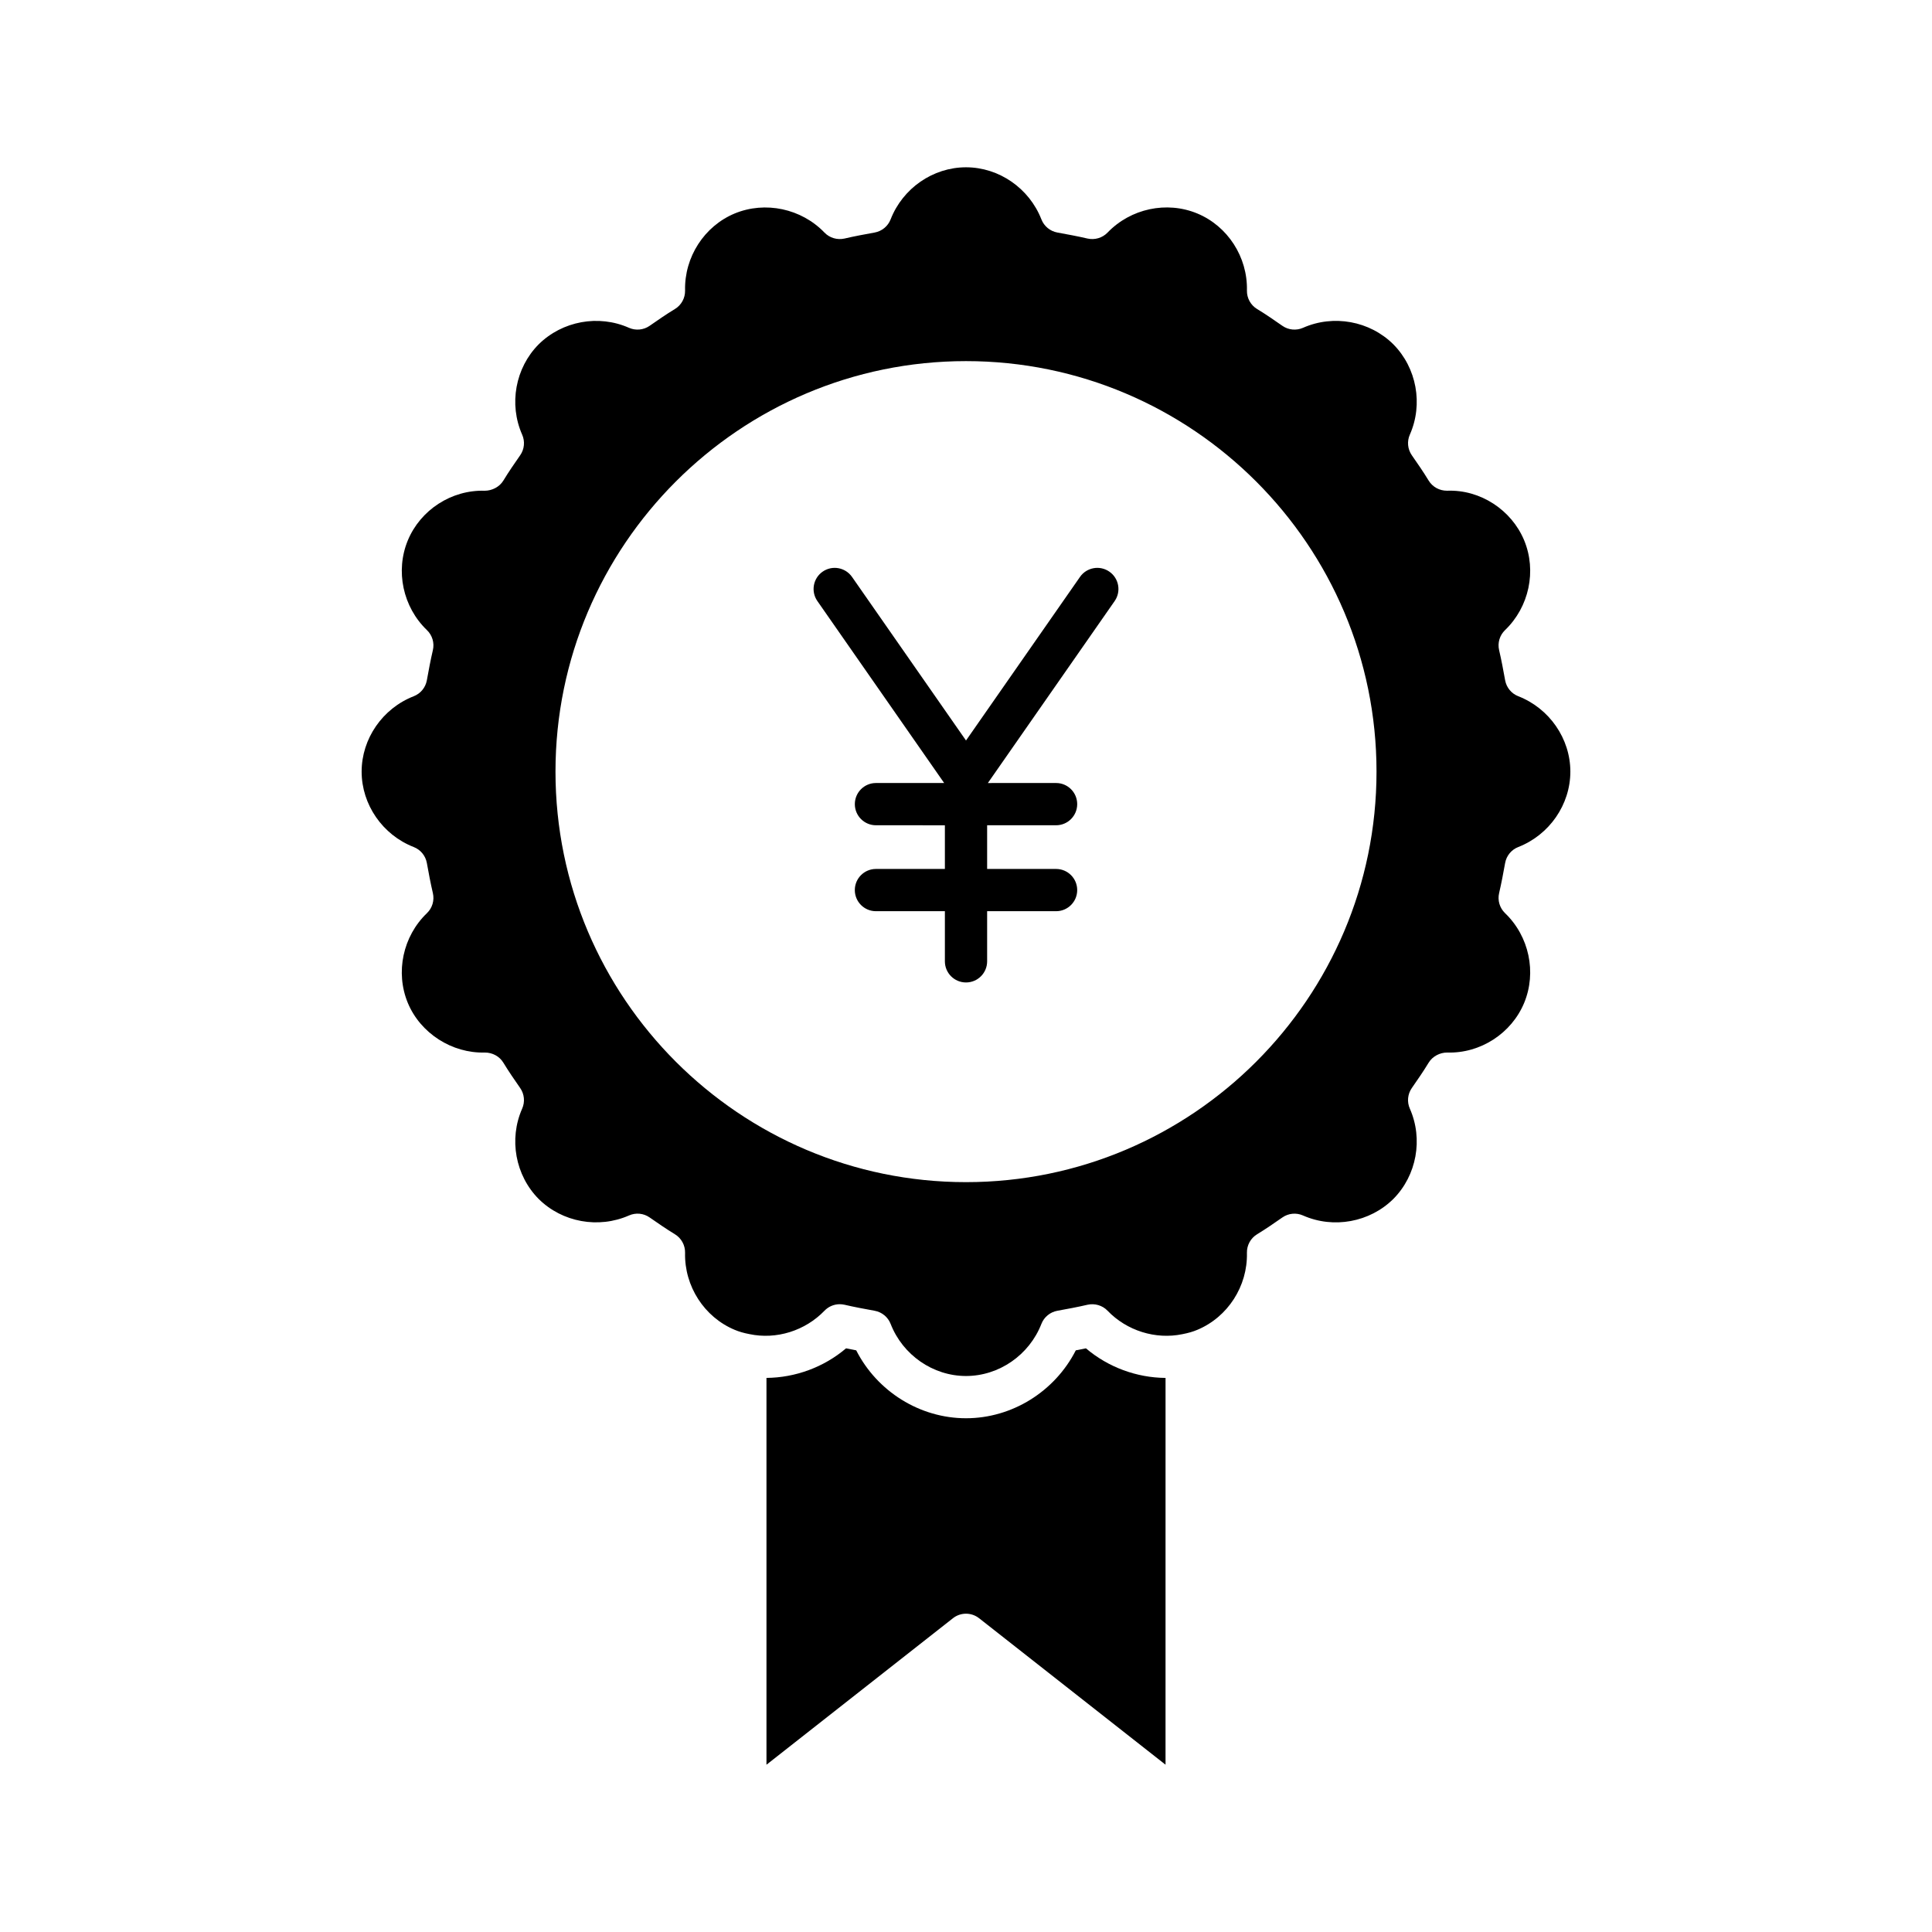 <?xml version="1.0" encoding="UTF-8"?>
<!-- Uploaded to: SVG Repo, www.svgrepo.com, Generator: SVG Repo Mixer Tools -->
<svg fill="#000000" width="800px" height="800px" version="1.1" viewBox="144 144 512 512" xmlns="http://www.w3.org/2000/svg">
 <g>
  <path d="m403.46 572.84 49.418 38.824 0.004-102.5c-7.629-0.062-15.172-2.809-21.094-7.84-0.891 0.18-1.789 0.355-2.691 0.531-5.535 10.879-16.855 17.996-29.094 17.996s-23.562-7.117-29.094-17.996c-0.902-0.176-1.797-0.352-2.695-0.531-5.902 5.016-13.449 7.766-21.09 7.836v102.51l49.418-38.824c2.031-1.598 4.887-1.598 6.918-0.004z"/>
  <path d="m513.23 235.23c-6.223-6.172-15.844-7.938-23.922-4.356-1.777 0.781-3.856 0.59-5.457-0.523-2.191-1.523-4.383-3.051-6.695-4.449-1.723-1.035-2.75-2.914-2.707-4.922 0.207-8.852-5.086-17.051-13.156-20.406-8.109-3.363-17.664-1.312-23.785 5.066-1.371 1.426-3.406 2-5.301 1.578-2.644-0.617-5.297-1.105-8.008-1.598-1.914-0.352-3.508-1.668-4.215-3.477-3.227-8.262-11.25-13.809-19.984-13.809s-16.762 5.547-19.98 13.809c-0.707 1.809-2.301 3.125-4.215 3.477-2.711 0.492-5.363 0.98-8.008 1.598-1.898 0.422-3.93-0.152-5.301-1.578-6.129-6.379-15.707-8.406-23.797-5.066-8.062 3.356-13.355 11.555-13.148 20.406 0.043 2.008-0.984 3.887-2.707 4.922-2.312 1.398-4.504 2.926-6.695 4.449-1.602 1.113-3.68 1.305-5.457 0.523-8.074-3.582-17.699-1.809-23.953 4.391-6.172 6.215-7.934 15.844-4.363 23.922 0.793 1.781 0.598 3.856-0.52 5.457-1.527 2.199-3.051 4.391-4.457 6.707-1.039 1.719-3.035 2.691-4.922 2.699-8.84-0.27-17.047 5.078-20.402 13.156-3.352 8.098-1.312 17.656 5.066 23.781 1.426 1.371 2.023 3.391 1.574 5.312-0.617 2.644-1.109 5.293-1.598 7.996-0.352 1.914-1.66 3.512-3.477 4.215-8.254 3.219-13.805 11.25-13.805 19.98s5.547 16.766 13.805 19.984c1.816 0.707 3.125 2.301 3.477 4.215 0.488 2.707 0.98 5.352 1.598 7.996 0.449 1.926-0.148 3.945-1.574 5.312-6.379 6.117-8.418 15.68-5.066 23.789 3.356 8.07 11.723 13.387 20.402 13.148 1.984-0.012 3.883 0.98 4.922 2.695 1.406 2.316 2.93 4.516 4.457 6.715 1.113 1.602 1.312 3.672 0.52 5.457-3.57 8.078-1.809 17.707 4.394 23.953 6.227 6.168 15.852 7.914 23.918 4.356 1.793-0.793 3.859-0.598 5.461 0.52 2.199 1.523 4.391 3.051 6.707 4.457 1.711 1.039 2.738 2.914 2.695 4.922-0.207 8.844 5.086 17.051 13.16 20.414 1.164 0.488 2.383 0.844 3.871 1.125 7.184 1.527 14.805-0.887 19.922-6.203 1.066-1.109 2.531-1.715 4.035-1.715 0.422 0 0.848 0.051 1.262 0.141 2.644 0.617 5.297 1.105 8.008 1.598 1.914 0.352 3.508 1.668 4.215 3.477 3.215 8.258 11.238 13.809 19.977 13.809 8.734 0 16.762-5.547 19.98-13.809 0.703-1.809 2.301-3.125 4.215-3.477 2.711-0.492 5.363-0.98 8.008-1.598 1.898-0.422 3.938 0.152 5.297 1.574 5.109 5.32 12.719 7.695 19.832 6.227 1.574-0.305 2.793-0.66 3.93-1.137 8.102-3.371 13.395-11.578 13.184-20.422-0.043-2.008 0.984-3.883 2.695-4.922 2.316-1.406 4.512-2.93 6.707-4.457 1.602-1.117 3.676-1.312 5.461-0.52 8.07 3.57 17.699 1.809 23.949-4.391 6.172-6.215 7.934-15.844 4.363-23.922-0.793-1.781-0.594-3.856 0.52-5.457 1.527-2.199 3.051-4.394 4.457-6.715 1.039-1.711 3.023-2.707 4.918-2.695 8.809 0.273 17.047-5.078 20.402-13.16 3.352-8.102 1.312-17.664-5.066-23.781-1.426-1.367-2.023-3.391-1.574-5.312 0.617-2.644 1.109-5.293 1.598-7.996 0.352-1.914 1.66-3.508 3.477-4.215 8.254-3.219 13.805-11.258 13.805-19.984 0-8.73-5.547-16.762-13.805-19.98-1.816-0.703-3.125-2.301-3.477-4.215-0.488-2.707-0.98-5.352-1.598-7.996-0.449-1.926 0.148-3.941 1.574-5.312 6.379-6.121 8.418-15.684 5.066-23.789-3.356-8.07-11.629-13.488-20.402-13.148-2.027 0.016-3.875-0.984-4.918-2.699-1.406-2.316-2.93-4.508-4.457-6.707-1.113-1.602-1.312-3.676-0.52-5.457 3.574-8.078 1.812-17.707-4.391-23.953zm-113.23 222.05c-59.984 0-108.79-48.809-108.79-108.79s48.801-108.79 108.79-108.79 108.79 48.801 108.79 108.79-48.801 108.79-108.79 108.79z"/>
  <path d="m430.21 296.89-30.207 43.352-30.207-43.352c-1.773-2.535-5.254-3.16-7.789-1.395-2.535 1.766-3.16 5.254-1.395 7.789l33.602 48.223h-18.074c-3.094 0-5.598 2.504-5.598 5.598s2.504 5.598 5.598 5.598l18.266 0.004v11.574h-18.27c-3.094 0-5.598 2.504-5.598 5.598s2.504 5.598 5.598 5.598h18.27v13.285c0 3.094 2.504 5.598 5.598 5.598s5.598-2.504 5.598-5.598v-13.285h18.27c3.094 0 5.598-2.504 5.598-5.598s-2.504-5.598-5.598-5.598l-18.27-0.004v-11.574h18.27c3.094 0 5.598-2.504 5.598-5.598s-2.504-5.598-5.598-5.598l-18.078 0.004 33.602-48.223c1.766-2.535 1.141-6.023-1.395-7.789-2.535-1.773-6.023-1.145-7.789 1.391z"/>
 </g>
</svg>